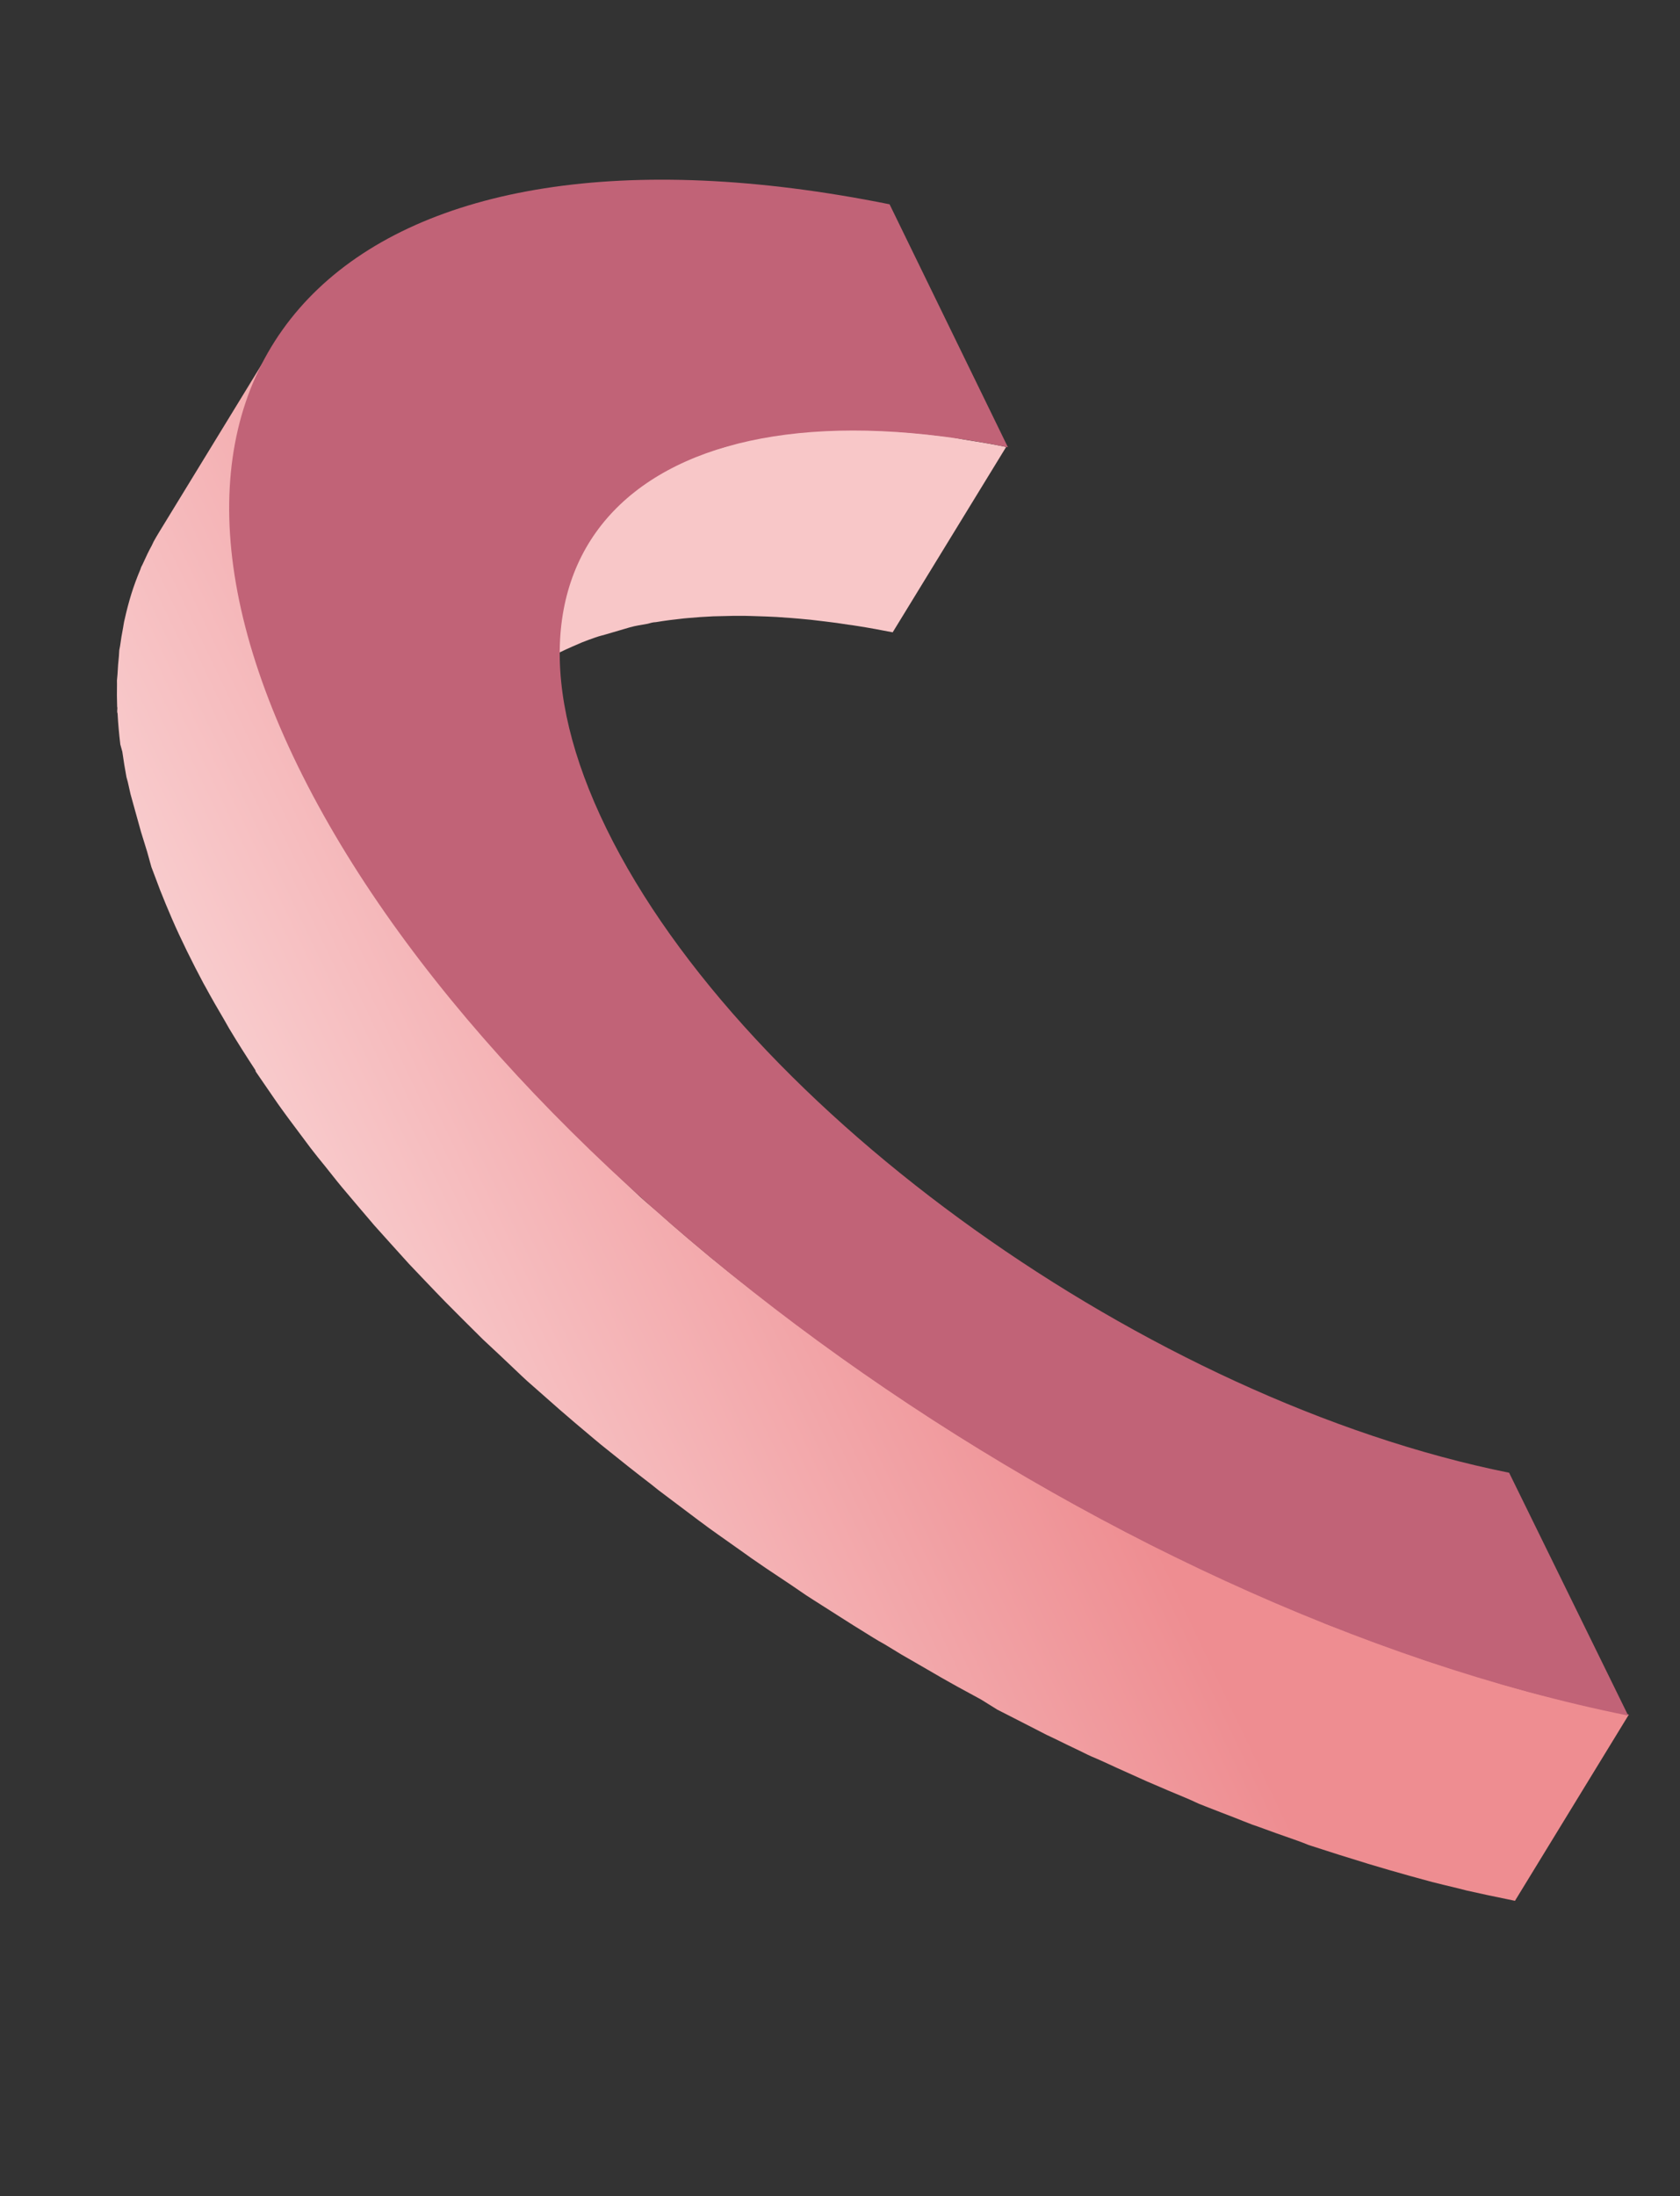 <?xml version="1.0" encoding="UTF-8"?> <svg xmlns="http://www.w3.org/2000/svg" width="137" height="179" viewBox="0 0 137 179" fill="none"><rect x="0" y="0" width="137" height="179" fill="#333333" stroke="none"/> <path d="M77.422 35.599C77.131 35.558 76.846 35.537 76.558 35.507C76.27 35.476 75.742 35.401 75.338 35.362C74.934 35.324 74.274 35.256 73.725 35.218C73.177 35.181 72.951 35.153 72.572 35.128C72.026 35.1 71.524 35.08 70.971 35.064C70.619 35.063 70.271 35.039 69.928 35.035C69.359 35.035 68.814 35.048 68.27 35.062C67.983 35.073 67.681 35.067 67.404 35.075C66.689 35.107 65.991 35.166 65.315 35.228C65.219 35.256 65.114 35.287 64.999 35.247C64.225 35.328 63.468 35.435 62.727 35.558C62.506 35.623 62.296 35.685 62.067 35.679C61.565 35.773 61.083 35.863 60.59 35.986C60.322 36.065 60.063 36.141 59.805 36.217C59.394 36.337 58.982 36.458 58.58 36.576C58.178 36.694 58.044 36.733 57.786 36.809C57.528 36.885 57.04 37.028 56.685 37.205C56.331 37.382 56.188 37.424 55.928 37.532C55.668 37.639 55.268 37.84 54.94 37.999C54.612 38.158 54.469 38.242 54.237 38.373C54.004 38.504 53.629 38.718 53.35 38.905L52.708 39.313C52.422 39.512 52.148 39.718 51.845 39.932L51.276 40.381C51.008 40.606 50.754 40.848 50.51 41.087C50.266 41.326 50.181 41.393 50.019 41.555C49.858 41.718 49.521 42.109 49.281 42.399C49.164 42.538 49.036 42.67 48.922 42.819C48.578 43.259 48.261 43.719 47.969 44.196L38.715 59.305C39.012 58.844 39.335 58.4 39.681 57.975C39.795 57.827 39.924 57.695 40.038 57.547C40.281 57.266 40.521 56.976 40.786 56.7C41.05 56.423 41.105 56.397 41.267 56.234C41.429 56.072 41.767 55.763 42.036 55.538C42.304 55.313 42.418 55.238 42.604 55.089C42.791 54.94 43.152 54.677 43.467 54.47C43.782 54.262 43.895 54.187 44.106 54.052C44.317 53.917 44.699 53.69 44.993 53.52C45.288 53.35 45.461 53.268 45.697 53.146C45.932 53.025 46.356 52.838 46.697 52.686C47.037 52.533 47.194 52.467 47.445 52.362C47.695 52.257 48.175 52.085 48.543 51.956C48.91 51.827 49.069 51.802 49.337 51.723C49.605 51.644 50.15 51.484 50.562 51.364C50.82 51.288 51.078 51.212 51.346 51.134C51.815 50.996 52.325 50.93 52.826 50.836C53.036 50.774 53.247 50.712 53.483 50.706C54.225 50.582 54.984 50.485 55.759 50.404L56.071 50.375C56.747 50.313 57.448 50.264 58.163 50.232L59.017 50.212C59.571 50.196 60.116 50.182 60.688 50.192C61.03 50.196 61.376 50.21 61.73 50.221C62.252 50.235 62.786 50.257 63.331 50.285C63.711 50.309 64.09 50.334 64.482 50.366C64.874 50.397 65.541 50.453 66.095 50.51L67.315 50.654C67.924 50.726 68.537 50.808 69.155 50.909C69.424 50.945 69.693 50.981 69.964 51.027C70.894 51.173 71.833 51.347 72.796 51.535L82.05 36.427C81.084 36.229 80.148 36.064 79.218 35.919C78.947 35.873 78.678 35.837 78.416 35.788L77.422 35.599Z" fill="url(#paint0_linear_9_146)"></path> <path d="M125.093 137.991L124.252 137.765C123.071 137.439 121.888 137.104 120.688 136.71C119.18 136.264 117.664 135.788 116.139 135.283L114.767 134.793C113.768 134.446 112.768 134.098 111.773 133.729C111.159 133.499 110.552 133.258 109.947 133.025C109.135 132.718 108.343 132.446 107.515 132.08C106.686 131.714 106.202 131.541 105.546 131.271C104.89 131.002 104.095 130.647 103.368 130.345L101.365 129.452C100.667 129.142 99.953 128.816 99.264 128.504C98.575 128.191 97.9 127.854 97.231 127.536L95.204 126.555C94.519 126.22 93.849 125.902 93.166 125.536C92.483 125.169 91.84 124.874 91.176 124.502C90.512 124.13 89.827 123.795 89.154 123.425L87.185 122.354L85.202 121.235L83.249 120.106L81.294 118.936C80.634 118.542 80.034 118.14 79.334 117.747L77.424 116.553L75.467 115.3L73.671 114.105C72.973 113.648 72.282 113.178 71.591 112.709L69.88 111.52C69.156 111.007 68.423 110.498 67.706 109.973L66.08 108.791L63.733 107.032L62.291 105.911C60.969 104.892 59.648 103.872 58.409 102.849L57.995 102.519C57.74 102.31 57.504 102.096 57.252 101.897C56.426 101.204 55.6 100.512 54.791 99.804L53.662 98.801C53.007 98.237 52.311 97.674 51.72 97.081L50.029 95.477L48.512 94.052L46.878 92.431L45.441 90.993L43.865 89.355L42.485 87.9C41.971 87.358 41.483 86.797 40.986 86.24L39.679 84.785L38.237 83.107C37.831 82.617 37.406 82.133 37.012 81.649C36.618 81.166 36.091 80.502 35.638 79.952L34.488 78.504L33.2 76.781L32.126 75.342C31.7 74.742 31.305 74.143 30.888 73.541C30.573 73.077 30.235 72.609 29.929 72.142C29.19 71.014 28.471 69.88 27.792 68.745L27.393 68.054C26.864 67.159 26.345 66.26 25.854 65.354C25.364 64.447 24.828 63.417 24.351 62.444C23.873 61.471 23.512 60.694 23.136 59.828C22.792 59.036 22.472 58.258 22.165 57.486L21.882 56.729L21.333 55.052L21.139 54.352C20.98 53.779 20.826 53.225 20.624 52.686L20.463 52.103C20.266 51.394 20.074 50.704 19.886 50.024L19.77 49.607C19.64 49.14 19.571 48.667 19.485 48.209C19.352 47.502 19.242 46.809 19.148 46.133L19.06 45.518C18.956 44.656 18.879 43.817 18.839 42.999L18.829 42.403C18.807 41.8 18.804 41.191 18.817 40.599L18.858 39.778C18.885 39.276 18.924 38.782 18.973 38.284L19.069 37.468C19.139 36.975 19.22 36.478 19.312 35.989C19.354 35.767 19.391 35.525 19.443 35.299C19.602 34.601 19.78 33.897 19.989 33.227C20.204 32.544 20.456 31.881 20.733 31.233C20.812 31.031 20.903 30.836 20.994 30.641C21.209 30.179 21.426 29.727 21.658 29.291C21.89 28.855 22.043 28.547 22.265 28.188L12.98 43.364C12.823 43.62 12.675 43.874 12.53 44.137L12.373 44.467C12.131 44.906 11.914 45.358 11.709 45.817C11.655 45.959 11.577 46.087 11.51 46.222L11.448 46.409C11.171 47.057 10.928 47.717 10.713 48.4C10.505 49.071 10.323 49.765 10.167 50.472L10.124 50.653C10.085 50.812 10.073 50.994 10.037 51.162C9.941 51.642 9.861 52.138 9.793 52.642L9.726 52.997L9.698 53.457C9.646 53.945 9.607 54.44 9.583 54.951L9.537 55.459L9.541 55.773C9.529 56.365 9.529 56.963 9.553 57.576C9.594 57.722 9.545 57.883 9.56 58.047L9.589 58.154C9.632 58.982 9.709 59.821 9.811 60.673L9.849 60.809L9.975 61.266C10.072 61.952 10.182 62.644 10.313 63.341L10.421 63.73L10.642 64.715L10.755 65.123C10.923 65.725 11.09 66.328 11.262 66.95L11.497 67.795L12.009 69.451L12.203 70.151L12.343 70.656L12.772 71.79L13.053 72.538C13.363 73.319 13.683 74.097 14.027 74.889C14.403 75.756 14.81 76.624 15.241 77.505C15.673 78.387 16.127 79.273 16.602 80.163L16.745 80.415C17.235 81.322 17.754 82.22 18.283 83.115L18.688 83.826C19.367 84.961 20.084 86.085 20.822 87.213L20.857 87.339L21.746 88.633C22.16 89.226 22.554 89.824 22.99 90.421C23.426 91.018 23.695 91.391 24.055 91.863L25.343 93.586C25.717 94.075 26.111 94.558 26.505 95.041C26.898 95.524 27.404 96.185 27.87 96.742C28.336 97.298 28.691 97.719 29.107 98.206L30.539 99.887L31.846 101.341C32.353 101.896 32.838 102.447 33.346 103.002L34.722 104.447C35.249 104.996 35.763 105.539 36.299 106.085L37.739 107.532L39.372 109.154L40.886 110.569C41.448 111.097 41.998 111.618 42.578 112.173L42.983 112.548L44.522 113.903L45.649 114.896C46.458 115.604 47.284 116.296 48.109 116.989C48.364 117.197 48.6 117.412 48.853 117.611L48.935 117.681L49.269 117.951C50.538 118.979 51.831 120 53.151 121.013L53.698 121.451L54.591 122.124L56.941 123.892C57.237 124.1 57.517 124.322 57.816 124.539L58.567 125.075L60.75 126.619C61.101 126.873 61.452 127.127 61.807 127.359L62.449 127.801L64.526 129.187L65.73 130.01L66.324 130.392L68.279 131.636L69.603 132.476L70.191 132.839C70.841 133.237 71.453 133.645 72.149 134.019L73.511 134.848L74.104 135.189L76.057 136.317C76.515 136.582 76.975 136.856 77.44 137.109L78.042 137.446L80.011 138.518L81.33 139.339L81.958 139.658L83.942 140.672L85.335 141.388L85.98 141.692C86.655 142.029 87.325 142.348 88.007 142.673C88.466 142.905 88.935 143.135 89.39 143.317L90.03 143.602C90.722 143.924 91.423 144.243 92.122 144.553L93.534 145.189L94.146 145.45C94.867 145.764 95.597 146.075 96.312 146.369C96.792 146.564 97.265 146.772 97.743 146.999L98.291 147.217C99.097 147.537 99.909 147.845 100.711 148.155C101.189 148.341 101.659 148.539 102.133 148.715L102.547 148.856C103.542 149.226 104.532 149.576 105.532 149.923C105.933 150.057 106.329 150.214 106.691 150.36L106.875 150.422C108.397 150.92 109.915 151.399 111.427 151.858L111.563 151.902C112.696 152.242 113.826 152.572 114.95 152.883L115.782 153.111L116.782 153.385C117.475 153.56 118.164 153.725 118.854 153.89L119.602 154.08C120.71 154.332 121.813 154.565 122.914 154.788L123.542 154.919L132.827 139.743C131.53 139.483 130.234 139.191 128.923 138.883L128.177 138.703C127.133 138.495 126.112 138.259 125.093 137.991Z" fill="url(#paint1_linear_9_146)"></path> <path d="M132.778 139.824C89.496 131.107 40.931 96.473 24.299 62.455C7.668 28.438 29.261 7.933 72.543 16.651L82.194 36.451C52.819 30.533 38.163 44.451 49.453 67.532C60.743 90.614 93.703 114.12 123.066 120.031L132.778 139.824Z" fill="url(#paint2_linear_9_146)"></path> <defs> <linearGradient id="paint0_linear_9_146" x1="11449.2" y1="-11652.7" x2="13380.6" y2="-10139.3" gradientUnits="userSpaceOnUse"> <stop stop-color="#F8C7C8"></stop> <stop offset="0.42" stop-color="#DE7C83"></stop> <stop offset="0.49" stop-color="#D97781"></stop> <stop offset="0.78" stop-color="#C7687A"></stop> <stop offset="0.99" stop-color="#C16377"></stop> </linearGradient> <linearGradient id="paint1_linear_9_146" x1="6.927" y1="124.344" x2="77.722" y2="90.643" gradientUnits="userSpaceOnUse"> <stop stop-color="#FEEDED"></stop> <stop offset="1" stop-color="#EE8D91"></stop> </linearGradient> <linearGradient id="paint2_linear_9_146" x1="14571" y1="-64436" x2="8128.91" y2="-62294.7" gradientUnits="userSpaceOnUse"> <stop stop-color="#F8C7C8"></stop> <stop offset="0.42" stop-color="#DE7C83"></stop> <stop offset="0.49" stop-color="#D97781"></stop> <stop offset="0.78" stop-color="#C7687A"></stop> <stop offset="0.99" stop-color="#C16377"></stop> </linearGradient> </defs> </svg> 